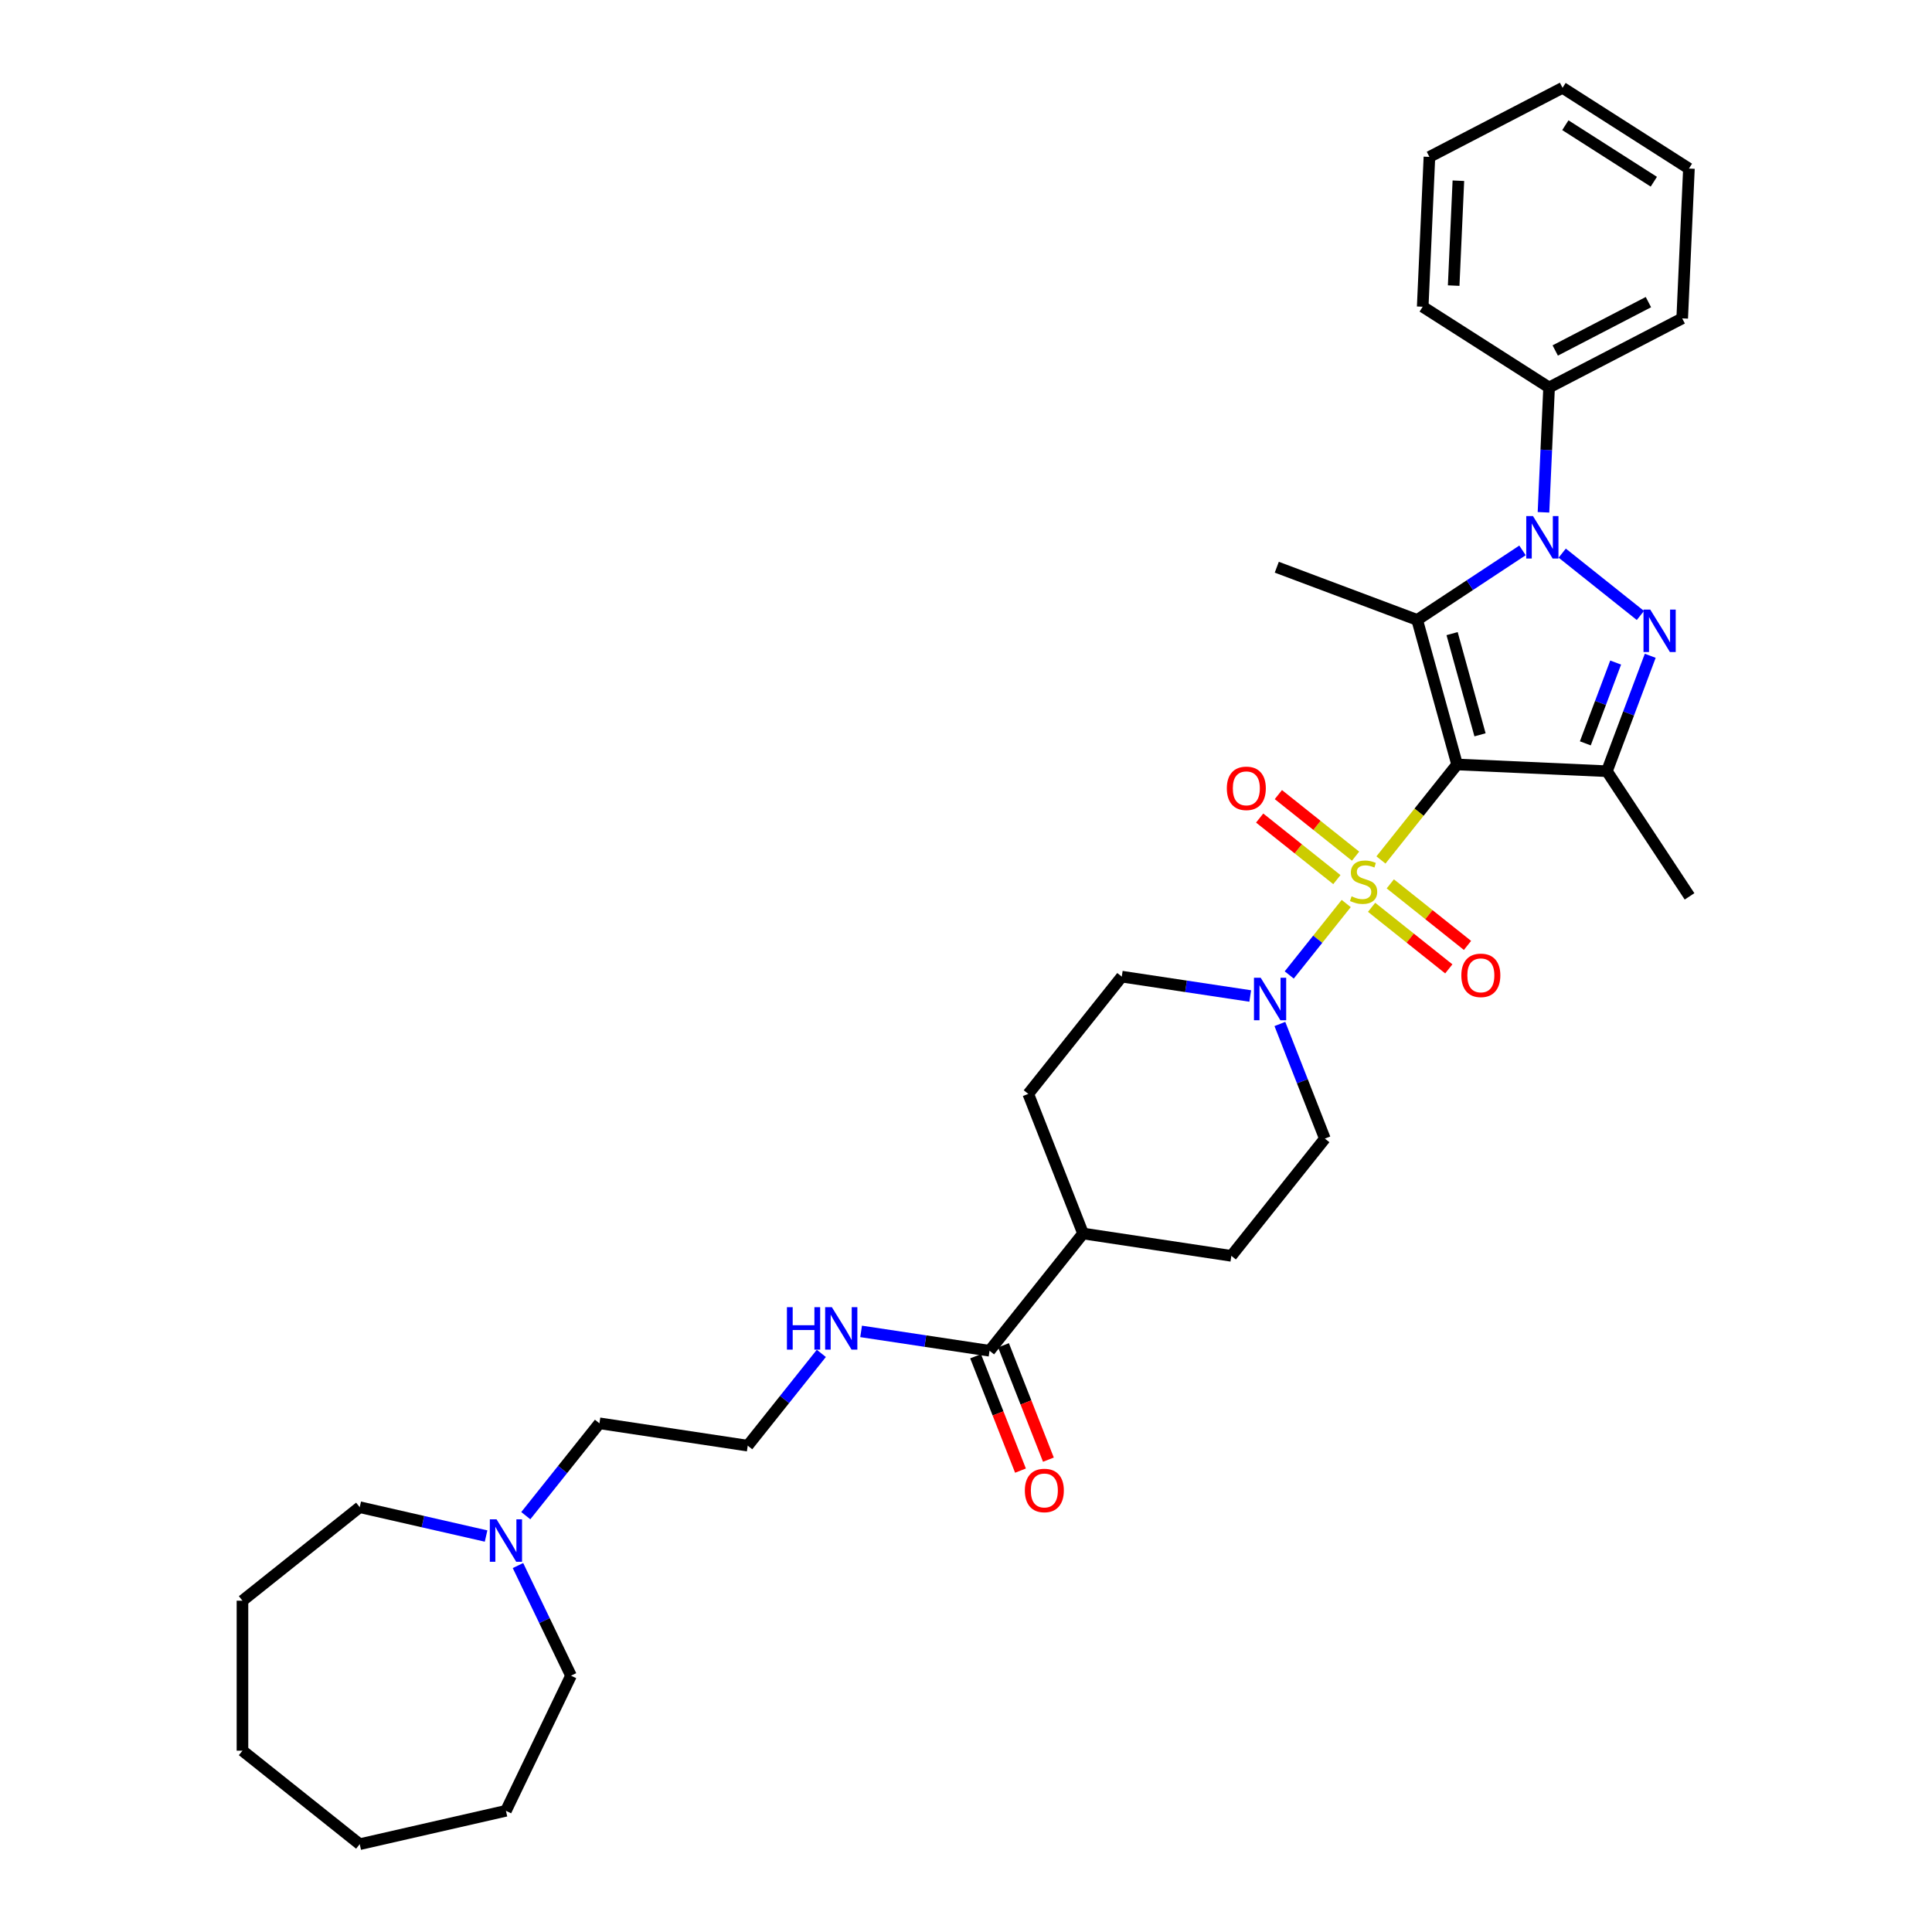 <?xml version='1.0' encoding='iso-8859-1'?>
<svg version='1.1' baseProfile='full'
              xmlns='http://www.w3.org/2000/svg'
                      xmlns:rdkit='http://www.rdkit.org/xml'
                      xmlns:xlink='http://www.w3.org/1999/xlink'
                  xml:space='preserve'
width='1000px' height='1000px' viewBox='0 0 1000 1000'>
<!-- END OF HEADER -->
<rect style='opacity:1.0;fill:#FFFFFF;stroke:none' width='1000' height='1000' x='0' y='0'> </rect>
<path class='bond-0' d='M 754.188,395.694 L 734.482,420.404' style='fill:none;fill-rule:evenodd;stroke:#000000;stroke-width:6px;stroke-linecap:butt;stroke-linejoin:miter;stroke-opacity:1' />
<path class='bond-0' d='M 734.482,420.404 L 714.777,445.114' style='fill:none;fill-rule:evenodd;stroke:#CCCC00;stroke-width:6px;stroke-linecap:butt;stroke-linejoin:miter;stroke-opacity:1' />
<path class='bond-1' d='M 754.188,395.694 L 733.536,320.865' style='fill:none;fill-rule:evenodd;stroke:#000000;stroke-width:6px;stroke-linecap:butt;stroke-linejoin:miter;stroke-opacity:1' />
<path class='bond-1' d='M 766.056,380.34 L 751.6,327.959' style='fill:none;fill-rule:evenodd;stroke:#000000;stroke-width:6px;stroke-linecap:butt;stroke-linejoin:miter;stroke-opacity:1' />
<path class='bond-4' d='M 754.188,395.694 L 831.736,399.177' style='fill:none;fill-rule:evenodd;stroke:#000000;stroke-width:6px;stroke-linecap:butt;stroke-linejoin:miter;stroke-opacity:1' />
<path class='bond-5' d='M 696.799,467.658 L 682.052,486.149' style='fill:none;fill-rule:evenodd;stroke:#CCCC00;stroke-width:6px;stroke-linecap:butt;stroke-linejoin:miter;stroke-opacity:1' />
<path class='bond-5' d='M 682.052,486.149 L 667.306,504.641' style='fill:none;fill-rule:evenodd;stroke:#0000FF;stroke-width:6px;stroke-linecap:butt;stroke-linejoin:miter;stroke-opacity:1' />
<path class='bond-7' d='M 701.639,443.148 L 681.66,427.215' style='fill:none;fill-rule:evenodd;stroke:#CCCC00;stroke-width:6px;stroke-linecap:butt;stroke-linejoin:miter;stroke-opacity:1' />
<path class='bond-7' d='M 681.66,427.215 L 661.682,411.283' style='fill:none;fill-rule:evenodd;stroke:#FF0000;stroke-width:6px;stroke-linecap:butt;stroke-linejoin:miter;stroke-opacity:1' />
<path class='bond-7' d='M 691.959,455.286 L 671.98,439.354' style='fill:none;fill-rule:evenodd;stroke:#CCCC00;stroke-width:6px;stroke-linecap:butt;stroke-linejoin:miter;stroke-opacity:1' />
<path class='bond-7' d='M 671.98,439.354 L 652.002,423.421' style='fill:none;fill-rule:evenodd;stroke:#FF0000;stroke-width:6px;stroke-linecap:butt;stroke-linejoin:miter;stroke-opacity:1' />
<path class='bond-8' d='M 709.937,469.623 L 729.916,485.556' style='fill:none;fill-rule:evenodd;stroke:#CCCC00;stroke-width:6px;stroke-linecap:butt;stroke-linejoin:miter;stroke-opacity:1' />
<path class='bond-8' d='M 729.916,485.556 L 749.895,501.488' style='fill:none;fill-rule:evenodd;stroke:#FF0000;stroke-width:6px;stroke-linecap:butt;stroke-linejoin:miter;stroke-opacity:1' />
<path class='bond-8' d='M 719.617,457.485 L 739.596,473.418' style='fill:none;fill-rule:evenodd;stroke:#CCCC00;stroke-width:6px;stroke-linecap:butt;stroke-linejoin:miter;stroke-opacity:1' />
<path class='bond-8' d='M 739.596,473.418 L 759.574,489.35' style='fill:none;fill-rule:evenodd;stroke:#FF0000;stroke-width:6px;stroke-linecap:butt;stroke-linejoin:miter;stroke-opacity:1' />
<path class='bond-2' d='M 733.536,320.865 L 760.79,302.875' style='fill:none;fill-rule:evenodd;stroke:#000000;stroke-width:6px;stroke-linecap:butt;stroke-linejoin:miter;stroke-opacity:1' />
<path class='bond-2' d='M 760.79,302.875 L 788.044,284.885' style='fill:none;fill-rule:evenodd;stroke:#0000FF;stroke-width:6px;stroke-linecap:butt;stroke-linejoin:miter;stroke-opacity:1' />
<path class='bond-18' d='M 733.536,320.865 L 660.859,293.589' style='fill:none;fill-rule:evenodd;stroke:#000000;stroke-width:6px;stroke-linecap:butt;stroke-linejoin:miter;stroke-opacity:1' />
<path class='bond-9' d='M 798.902,265.168 L 800.353,232.86' style='fill:none;fill-rule:evenodd;stroke:#0000FF;stroke-width:6px;stroke-linecap:butt;stroke-linejoin:miter;stroke-opacity:1' />
<path class='bond-9' d='M 800.353,232.86 L 801.804,200.552' style='fill:none;fill-rule:evenodd;stroke:#000000;stroke-width:6px;stroke-linecap:butt;stroke-linejoin:miter;stroke-opacity:1' />
<path class='bond-33' d='M 808.599,286.297 L 849.063,318.566' style='fill:none;fill-rule:evenodd;stroke:#0000FF;stroke-width:6px;stroke-linecap:butt;stroke-linejoin:miter;stroke-opacity:1' />
<path class='bond-3' d='M 854.159,339.433 L 842.948,369.305' style='fill:none;fill-rule:evenodd;stroke:#0000FF;stroke-width:6px;stroke-linecap:butt;stroke-linejoin:miter;stroke-opacity:1' />
<path class='bond-3' d='M 842.948,369.305 L 831.736,399.177' style='fill:none;fill-rule:evenodd;stroke:#000000;stroke-width:6px;stroke-linecap:butt;stroke-linejoin:miter;stroke-opacity:1' />
<path class='bond-3' d='M 836.26,342.939 L 828.412,363.85' style='fill:none;fill-rule:evenodd;stroke:#0000FF;stroke-width:6px;stroke-linecap:butt;stroke-linejoin:miter;stroke-opacity:1' />
<path class='bond-3' d='M 828.412,363.85 L 820.564,384.76' style='fill:none;fill-rule:evenodd;stroke:#000000;stroke-width:6px;stroke-linecap:butt;stroke-linejoin:miter;stroke-opacity:1' />
<path class='bond-19' d='M 831.736,399.177 L 874.501,463.963' style='fill:none;fill-rule:evenodd;stroke:#000000;stroke-width:6px;stroke-linecap:butt;stroke-linejoin:miter;stroke-opacity:1' />
<path class='bond-11' d='M 647.111,515.528 L 613.87,510.517' style='fill:none;fill-rule:evenodd;stroke:#0000FF;stroke-width:6px;stroke-linecap:butt;stroke-linejoin:miter;stroke-opacity:1' />
<path class='bond-11' d='M 613.87,510.517 L 580.629,505.507' style='fill:none;fill-rule:evenodd;stroke:#000000;stroke-width:6px;stroke-linecap:butt;stroke-linejoin:miter;stroke-opacity:1' />
<path class='bond-12' d='M 662.464,530.009 L 674.106,559.673' style='fill:none;fill-rule:evenodd;stroke:#0000FF;stroke-width:6px;stroke-linecap:butt;stroke-linejoin:miter;stroke-opacity:1' />
<path class='bond-12' d='M 674.106,559.673 L 685.749,589.338' style='fill:none;fill-rule:evenodd;stroke:#000000;stroke-width:6px;stroke-linecap:butt;stroke-linejoin:miter;stroke-opacity:1' />
<path class='bond-6' d='M 512.19,699.15 L 560.589,638.459' style='fill:none;fill-rule:evenodd;stroke:#000000;stroke-width:6px;stroke-linecap:butt;stroke-linejoin:miter;stroke-opacity:1' />
<path class='bond-14' d='M 504.964,701.986 L 516.582,731.588' style='fill:none;fill-rule:evenodd;stroke:#000000;stroke-width:6px;stroke-linecap:butt;stroke-linejoin:miter;stroke-opacity:1' />
<path class='bond-14' d='M 516.582,731.588 L 528.2,761.19' style='fill:none;fill-rule:evenodd;stroke:#FF0000;stroke-width:6px;stroke-linecap:butt;stroke-linejoin:miter;stroke-opacity:1' />
<path class='bond-14' d='M 519.416,696.314 L 531.034,725.916' style='fill:none;fill-rule:evenodd;stroke:#000000;stroke-width:6px;stroke-linecap:butt;stroke-linejoin:miter;stroke-opacity:1' />
<path class='bond-14' d='M 531.034,725.916 L 542.652,755.518' style='fill:none;fill-rule:evenodd;stroke:#FF0000;stroke-width:6px;stroke-linecap:butt;stroke-linejoin:miter;stroke-opacity:1' />
<path class='bond-15' d='M 512.19,699.15 L 478.949,694.14' style='fill:none;fill-rule:evenodd;stroke:#000000;stroke-width:6px;stroke-linecap:butt;stroke-linejoin:miter;stroke-opacity:1' />
<path class='bond-15' d='M 478.949,694.14 L 445.708,689.13' style='fill:none;fill-rule:evenodd;stroke:#0000FF;stroke-width:6px;stroke-linecap:butt;stroke-linejoin:miter;stroke-opacity:1' />
<path class='bond-24' d='M 801.804,200.552 L 870.705,164.794' style='fill:none;fill-rule:evenodd;stroke:#000000;stroke-width:6px;stroke-linecap:butt;stroke-linejoin:miter;stroke-opacity:1' />
<path class='bond-24' d='M 804.987,181.408 L 853.218,156.377' style='fill:none;fill-rule:evenodd;stroke:#000000;stroke-width:6px;stroke-linecap:butt;stroke-linejoin:miter;stroke-opacity:1' />
<path class='bond-25' d='M 801.804,200.552 L 736.386,158.761' style='fill:none;fill-rule:evenodd;stroke:#000000;stroke-width:6px;stroke-linecap:butt;stroke-linejoin:miter;stroke-opacity:1' />
<path class='bond-10' d='M 272.149,784.505 L 291.21,760.604' style='fill:none;fill-rule:evenodd;stroke:#0000FF;stroke-width:6px;stroke-linecap:butt;stroke-linejoin:miter;stroke-opacity:1' />
<path class='bond-10' d='M 291.21,760.604 L 310.271,736.702' style='fill:none;fill-rule:evenodd;stroke:#000000;stroke-width:6px;stroke-linecap:butt;stroke-linejoin:miter;stroke-opacity:1' />
<path class='bond-22' d='M 268.099,810.326 L 281.826,838.829' style='fill:none;fill-rule:evenodd;stroke:#0000FF;stroke-width:6px;stroke-linecap:butt;stroke-linejoin:miter;stroke-opacity:1' />
<path class='bond-22' d='M 281.826,838.829 L 295.552,867.332' style='fill:none;fill-rule:evenodd;stroke:#000000;stroke-width:6px;stroke-linecap:butt;stroke-linejoin:miter;stroke-opacity:1' />
<path class='bond-23' d='M 251.593,795.047 L 218.892,787.583' style='fill:none;fill-rule:evenodd;stroke:#0000FF;stroke-width:6px;stroke-linecap:butt;stroke-linejoin:miter;stroke-opacity:1' />
<path class='bond-23' d='M 218.892,787.583 L 186.19,780.119' style='fill:none;fill-rule:evenodd;stroke:#000000;stroke-width:6px;stroke-linecap:butt;stroke-linejoin:miter;stroke-opacity:1' />
<path class='bond-16' d='M 580.629,505.507 L 532.229,566.198' style='fill:none;fill-rule:evenodd;stroke:#000000;stroke-width:6px;stroke-linecap:butt;stroke-linejoin:miter;stroke-opacity:1' />
<path class='bond-17' d='M 685.749,589.338 L 637.349,650.029' style='fill:none;fill-rule:evenodd;stroke:#000000;stroke-width:6px;stroke-linecap:butt;stroke-linejoin:miter;stroke-opacity:1' />
<path class='bond-13' d='M 560.589,638.459 L 637.349,650.029' style='fill:none;fill-rule:evenodd;stroke:#000000;stroke-width:6px;stroke-linecap:butt;stroke-linejoin:miter;stroke-opacity:1' />
<path class='bond-34' d='M 560.589,638.459 L 532.229,566.198' style='fill:none;fill-rule:evenodd;stroke:#000000;stroke-width:6px;stroke-linecap:butt;stroke-linejoin:miter;stroke-opacity:1' />
<path class='bond-20' d='M 425.117,700.513 L 406.073,724.392' style='fill:none;fill-rule:evenodd;stroke:#0000FF;stroke-width:6px;stroke-linecap:butt;stroke-linejoin:miter;stroke-opacity:1' />
<path class='bond-20' d='M 406.073,724.392 L 387.03,748.272' style='fill:none;fill-rule:evenodd;stroke:#000000;stroke-width:6px;stroke-linecap:butt;stroke-linejoin:miter;stroke-opacity:1' />
<path class='bond-21' d='M 387.03,748.272 L 310.271,736.702' style='fill:none;fill-rule:evenodd;stroke:#000000;stroke-width:6px;stroke-linecap:butt;stroke-linejoin:miter;stroke-opacity:1' />
<path class='bond-27' d='M 295.552,867.332 L 261.871,937.272' style='fill:none;fill-rule:evenodd;stroke:#000000;stroke-width:6px;stroke-linecap:butt;stroke-linejoin:miter;stroke-opacity:1' />
<path class='bond-26' d='M 186.19,780.119 L 125.499,828.519' style='fill:none;fill-rule:evenodd;stroke:#000000;stroke-width:6px;stroke-linecap:butt;stroke-linejoin:miter;stroke-opacity:1' />
<path class='bond-28' d='M 870.705,164.794 L 874.187,87.245' style='fill:none;fill-rule:evenodd;stroke:#000000;stroke-width:6px;stroke-linecap:butt;stroke-linejoin:miter;stroke-opacity:1' />
<path class='bond-29' d='M 736.386,158.761 L 739.869,81.213' style='fill:none;fill-rule:evenodd;stroke:#000000;stroke-width:6px;stroke-linecap:butt;stroke-linejoin:miter;stroke-opacity:1' />
<path class='bond-29' d='M 752.418,147.826 L 754.856,93.542' style='fill:none;fill-rule:evenodd;stroke:#000000;stroke-width:6px;stroke-linecap:butt;stroke-linejoin:miter;stroke-opacity:1' />
<path class='bond-32' d='M 125.499,828.519 L 125.499,906.146' style='fill:none;fill-rule:evenodd;stroke:#000000;stroke-width:6px;stroke-linecap:butt;stroke-linejoin:miter;stroke-opacity:1' />
<path class='bond-31' d='M 261.871,937.272 L 186.19,954.545' style='fill:none;fill-rule:evenodd;stroke:#000000;stroke-width:6px;stroke-linecap:butt;stroke-linejoin:miter;stroke-opacity:1' />
<path class='bond-35' d='M 874.187,87.245 L 808.769,45.455' style='fill:none;fill-rule:evenodd;stroke:#000000;stroke-width:6px;stroke-linecap:butt;stroke-linejoin:miter;stroke-opacity:1' />
<path class='bond-35' d='M 856.017,94.06 L 810.224,64.807' style='fill:none;fill-rule:evenodd;stroke:#000000;stroke-width:6px;stroke-linecap:butt;stroke-linejoin:miter;stroke-opacity:1' />
<path class='bond-30' d='M 739.869,81.213 L 808.769,45.455' style='fill:none;fill-rule:evenodd;stroke:#000000;stroke-width:6px;stroke-linecap:butt;stroke-linejoin:miter;stroke-opacity:1' />
<path class='bond-36' d='M 186.19,954.545 L 125.499,906.146' style='fill:none;fill-rule:evenodd;stroke:#000000;stroke-width:6px;stroke-linecap:butt;stroke-linejoin:miter;stroke-opacity:1' />
<path  class='atom-1' d='M 699.578 463.931
Q 699.826 464.024, 700.851 464.459
Q 701.876 464.894, 702.993 465.173
Q 704.142 465.421, 705.26 465.421
Q 707.341 465.421, 708.552 464.428
Q 709.763 463.403, 709.763 461.633
Q 709.763 460.422, 709.142 459.677
Q 708.552 458.932, 707.62 458.528
Q 706.689 458.124, 705.136 457.659
Q 703.18 457.069, 702 456.51
Q 700.851 455.951, 700.013 454.771
Q 699.205 453.591, 699.205 451.604
Q 699.205 448.84, 701.068 447.133
Q 702.962 445.425, 706.689 445.425
Q 709.235 445.425, 712.122 446.636
L 711.408 449.027
Q 708.769 447.94, 706.782 447.94
Q 704.639 447.94, 703.459 448.84
Q 702.279 449.71, 702.31 451.231
Q 702.31 452.411, 702.9 453.125
Q 703.521 453.839, 704.391 454.243
Q 705.291 454.647, 706.782 455.113
Q 708.769 455.734, 709.949 456.355
Q 711.129 456.976, 711.967 458.249
Q 712.837 459.491, 712.837 461.633
Q 712.837 464.676, 710.787 466.322
Q 708.769 467.937, 705.384 467.937
Q 703.428 467.937, 701.938 467.502
Q 700.478 467.098, 698.74 466.384
L 699.578 463.931
' fill='#CCCC00'/>
<path  class='atom-3' d='M 793.462 267.109
L 800.666 278.753
Q 801.38 279.902, 802.529 281.982
Q 803.678 284.062, 803.74 284.187
L 803.74 267.109
L 806.658 267.109
L 806.658 289.093
L 803.647 289.093
L 795.915 276.362
Q 795.014 274.871, 794.052 273.164
Q 793.12 271.456, 792.841 270.928
L 792.841 289.093
L 789.984 289.093
L 789.984 267.109
L 793.462 267.109
' fill='#0000FF'/>
<path  class='atom-4' d='M 854.153 315.508
L 861.357 327.152
Q 862.071 328.301, 863.22 330.382
Q 864.369 332.462, 864.431 332.586
L 864.431 315.508
L 867.35 315.508
L 867.35 337.492
L 864.338 337.492
L 856.606 324.761
Q 855.706 323.271, 854.743 321.563
Q 853.811 319.855, 853.532 319.328
L 853.532 337.492
L 850.675 337.492
L 850.675 315.508
L 854.153 315.508
' fill='#0000FF'/>
<path  class='atom-6' d='M 652.529 506.085
L 659.733 517.729
Q 660.447 518.878, 661.596 520.958
Q 662.745 523.039, 662.807 523.163
L 662.807 506.085
L 665.726 506.085
L 665.726 528.069
L 662.714 528.069
L 654.982 515.338
Q 654.082 513.847, 653.119 512.14
Q 652.187 510.432, 651.908 509.904
L 651.908 528.069
L 649.051 528.069
L 649.051 506.085
L 652.529 506.085
' fill='#0000FF'/>
<path  class='atom-8' d='M 635.005 408.048
Q 635.005 402.77, 637.614 399.82
Q 640.222 396.87, 645.097 396.87
Q 649.972 396.87, 652.58 399.82
Q 655.188 402.77, 655.188 408.048
Q 655.188 413.389, 652.549 416.432
Q 649.91 419.444, 645.097 419.444
Q 640.253 419.444, 637.614 416.432
Q 635.005 413.42, 635.005 408.048
M 645.097 416.96
Q 648.45 416.96, 650.251 414.724
Q 652.083 412.457, 652.083 408.048
Q 652.083 403.732, 650.251 401.559
Q 648.45 399.354, 645.097 399.354
Q 641.743 399.354, 639.911 401.528
Q 638.111 403.701, 638.111 408.048
Q 638.111 412.488, 639.911 414.724
Q 641.743 416.96, 645.097 416.96
' fill='#FF0000'/>
<path  class='atom-9' d='M 756.388 504.847
Q 756.388 499.569, 758.996 496.619
Q 761.604 493.669, 766.479 493.669
Q 771.354 493.669, 773.962 496.619
Q 776.571 499.569, 776.571 504.847
Q 776.571 510.188, 773.931 513.231
Q 771.292 516.243, 766.479 516.243
Q 761.635 516.243, 758.996 513.231
Q 756.388 510.219, 756.388 504.847
M 766.479 513.759
Q 769.833 513.759, 771.634 511.523
Q 773.466 509.257, 773.466 504.847
Q 773.466 500.531, 771.634 498.358
Q 769.833 496.153, 766.479 496.153
Q 763.126 496.153, 761.294 498.327
Q 759.493 500.5, 759.493 504.847
Q 759.493 509.288, 761.294 511.523
Q 763.126 513.759, 766.479 513.759
' fill='#FF0000'/>
<path  class='atom-11' d='M 257.012 786.401
L 264.215 798.045
Q 264.929 799.194, 266.078 801.274
Q 267.227 803.355, 267.289 803.479
L 267.289 786.401
L 270.208 786.401
L 270.208 808.385
L 267.196 808.385
L 259.465 795.654
Q 258.564 794.164, 257.602 792.456
Q 256.67 790.748, 256.391 790.22
L 256.391 808.385
L 253.534 808.385
L 253.534 786.401
L 257.012 786.401
' fill='#0000FF'/>
<path  class='atom-15' d='M 530.459 771.473
Q 530.459 766.194, 533.067 763.245
Q 535.675 760.295, 540.55 760.295
Q 545.425 760.295, 548.033 763.245
Q 550.642 766.194, 550.642 771.473
Q 550.642 776.814, 548.002 779.857
Q 545.363 782.869, 540.55 782.869
Q 535.706 782.869, 533.067 779.857
Q 530.459 776.845, 530.459 771.473
M 540.55 780.385
Q 543.904 780.385, 545.705 778.149
Q 547.537 775.882, 547.537 771.473
Q 547.537 767.157, 545.705 764.983
Q 543.904 762.779, 540.55 762.779
Q 537.197 762.779, 535.365 764.952
Q 533.564 767.126, 533.564 771.473
Q 533.564 775.913, 535.365 778.149
Q 537.197 780.385, 540.55 780.385
' fill='#FF0000'/>
<path  class='atom-16' d='M 407.314 676.589
L 410.294 676.589
L 410.294 685.935
L 421.535 685.935
L 421.535 676.589
L 424.516 676.589
L 424.516 698.572
L 421.535 698.572
L 421.535 688.419
L 410.294 688.419
L 410.294 698.572
L 407.314 698.572
L 407.314 676.589
' fill='#0000FF'/>
<path  class='atom-16' d='M 430.571 676.589
L 437.774 688.233
Q 438.488 689.381, 439.637 691.462
Q 440.786 693.542, 440.848 693.666
L 440.848 676.589
L 443.767 676.589
L 443.767 698.572
L 440.755 698.572
L 433.024 685.842
Q 432.123 684.351, 431.16 682.643
Q 430.229 680.936, 429.95 680.408
L 429.95 698.572
L 427.093 698.572
L 427.093 676.589
L 430.571 676.589
' fill='#0000FF'/>
</svg>
